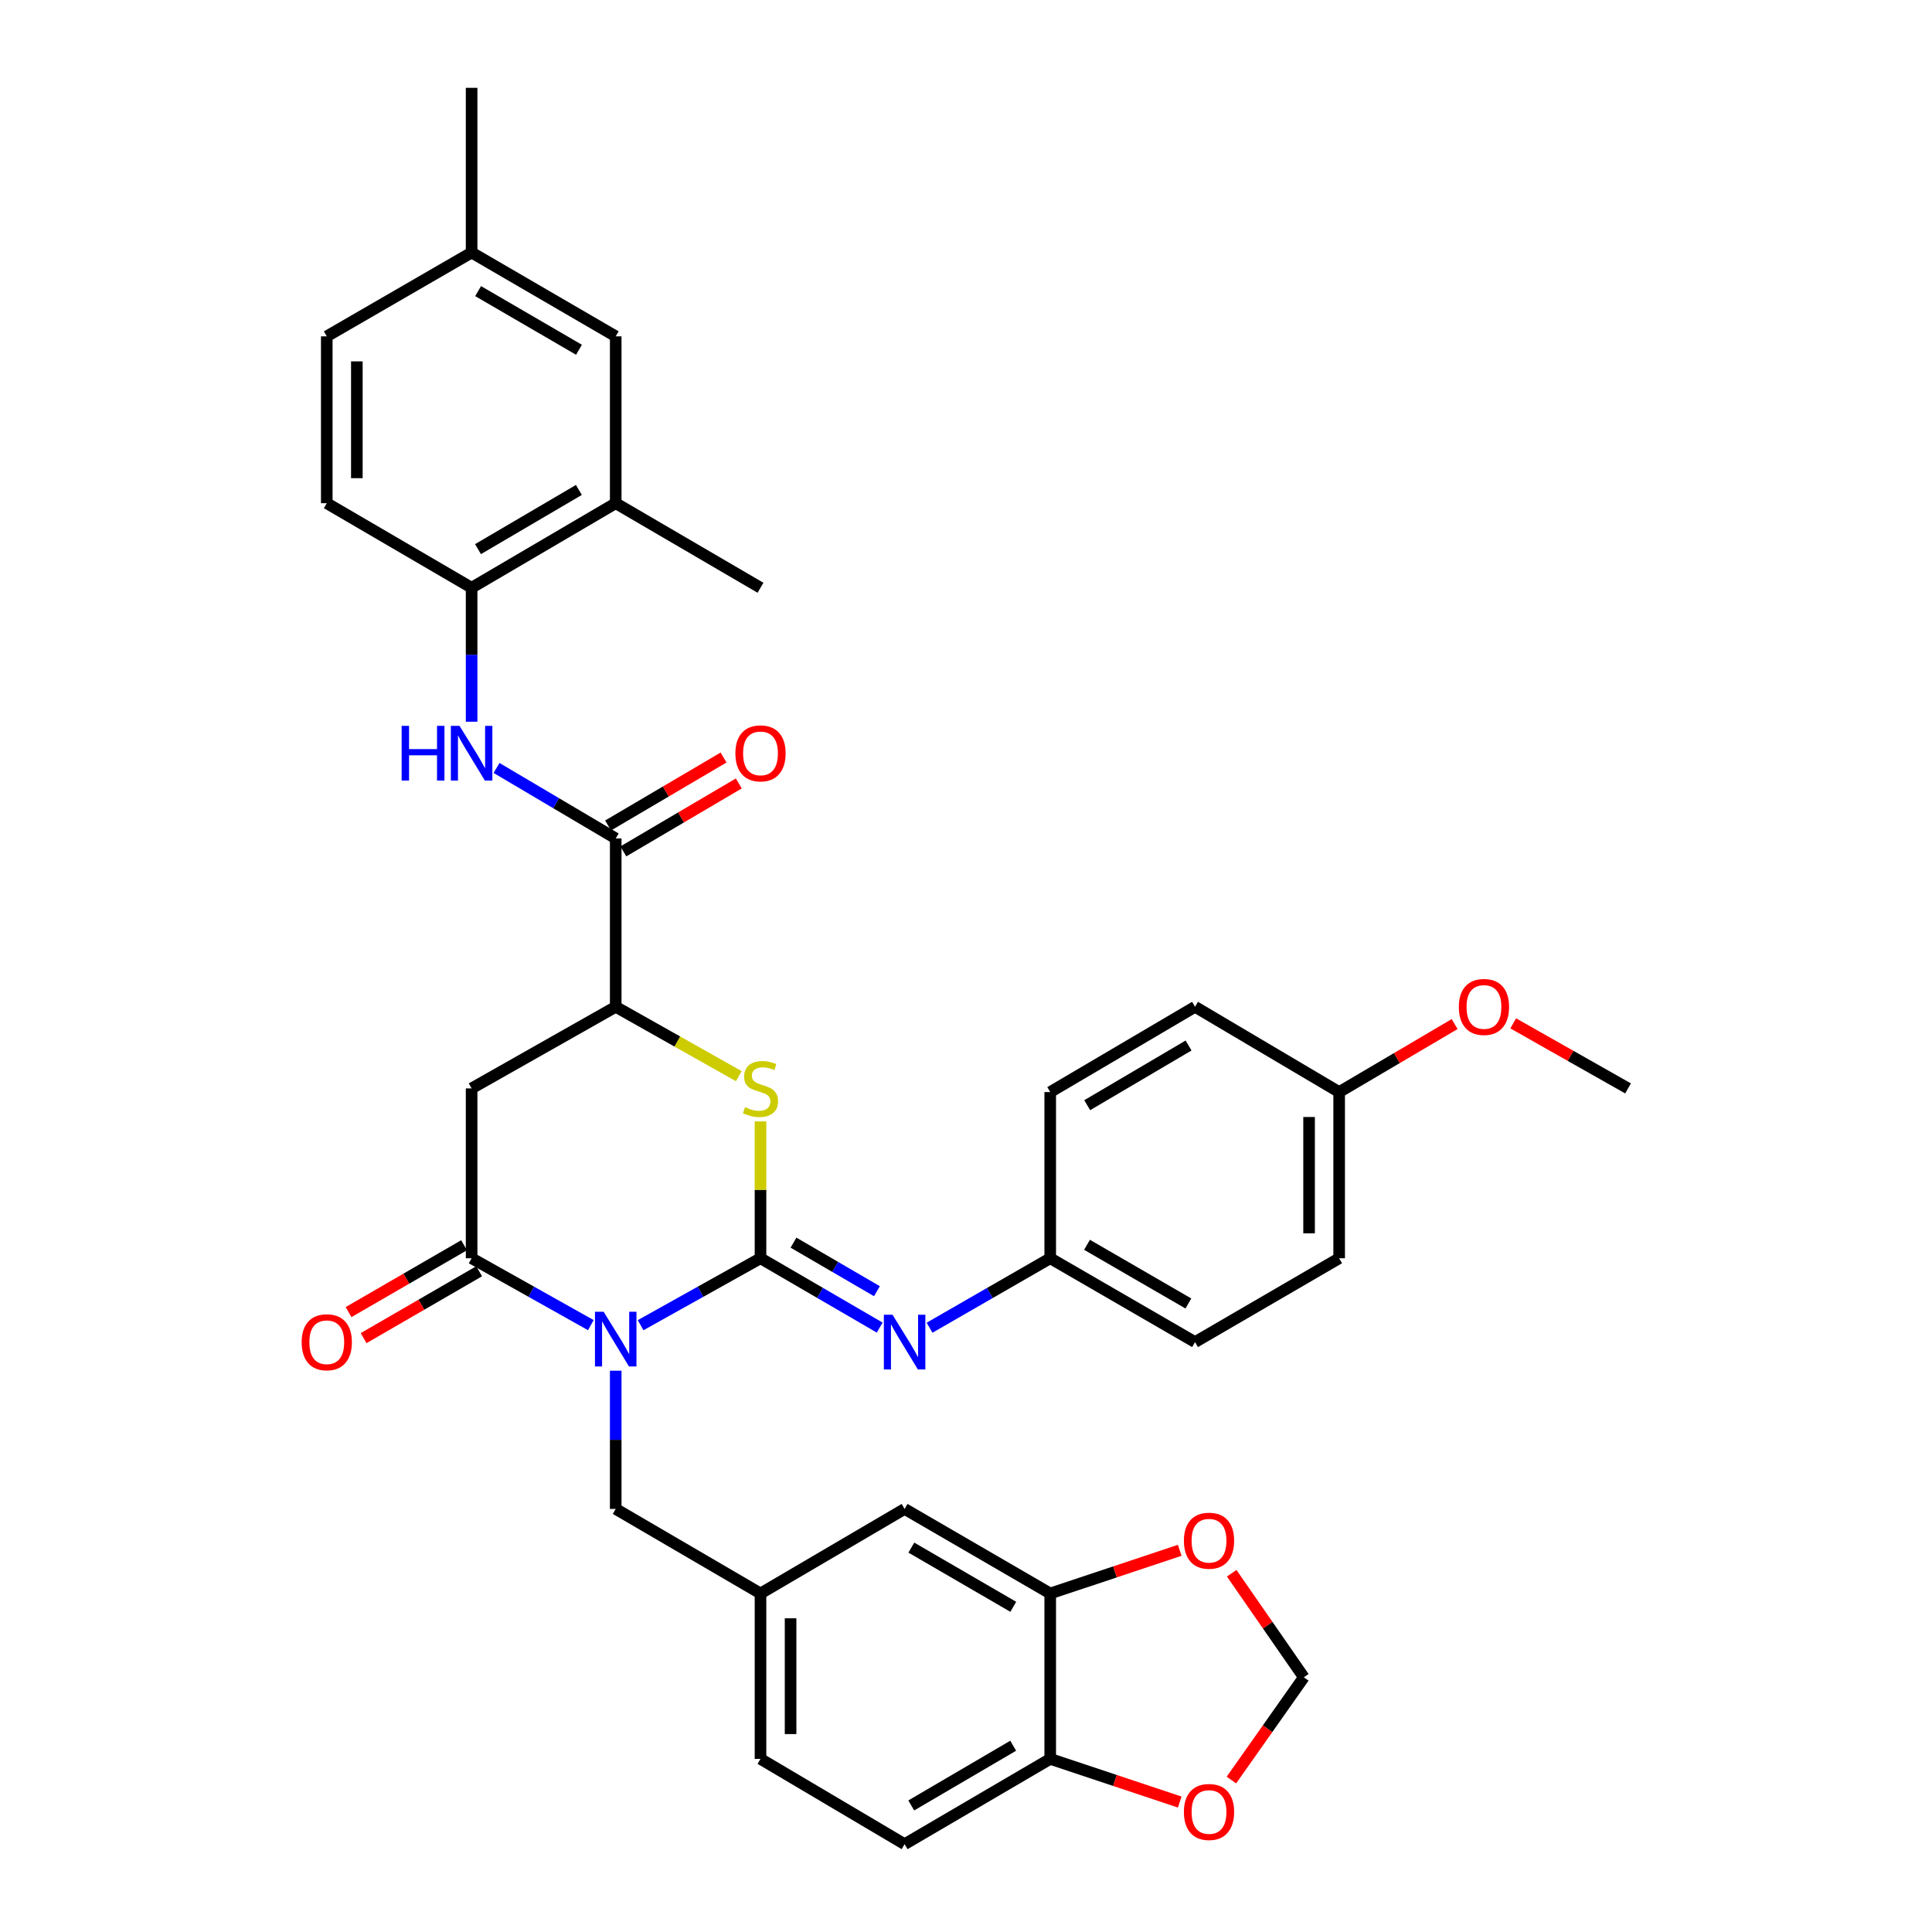 <?xml version='1.0' encoding='iso-8859-1'?>
<svg version='1.1' baseProfile='full'
              xmlns='http://www.w3.org/2000/svg'
                      xmlns:rdkit='http://www.rdkit.org/xml'
                      xmlns:xlink='http://www.w3.org/1999/xlink'
                  xml:space='preserve'
width='1000px' height='1000px' viewBox='0 0 1000 1000'>
<!-- END OF HEADER -->
<rect style='opacity:1.0;fill:#FFFFFF;stroke:none' width='1000' height='1000' x='0' y='0'> </rect>
<path class='bond-0' d='M 331.579,685.919 L 362.607,668.593' style='fill:none;fill-rule:evenodd;stroke:#0000FF;stroke-width:6px;stroke-linecap:butt;stroke-linejoin:miter;stroke-opacity:1' />
<path class='bond-0' d='M 362.607,668.593 L 393.635,651.267' style='fill:none;fill-rule:evenodd;stroke:#000000;stroke-width:6px;stroke-linecap:butt;stroke-linejoin:miter;stroke-opacity:1' />
<path class='bond-1' d='M 305.815,685.889 L 274.96,668.578' style='fill:none;fill-rule:evenodd;stroke:#0000FF;stroke-width:6px;stroke-linecap:butt;stroke-linejoin:miter;stroke-opacity:1' />
<path class='bond-1' d='M 274.96,668.578 L 244.106,651.267' style='fill:none;fill-rule:evenodd;stroke:#000000;stroke-width:6px;stroke-linecap:butt;stroke-linejoin:miter;stroke-opacity:1' />
<path class='bond-9' d='M 318.693,709.472 L 318.693,745.245' style='fill:none;fill-rule:evenodd;stroke:#0000FF;stroke-width:6px;stroke-linecap:butt;stroke-linejoin:miter;stroke-opacity:1' />
<path class='bond-9' d='M 318.693,745.245 L 318.693,781.019' style='fill:none;fill-rule:evenodd;stroke:#000000;stroke-width:6px;stroke-linecap:butt;stroke-linejoin:miter;stroke-opacity:1' />
<path class='bond-2' d='M 393.635,651.267 L 393.635,615.849' style='fill:none;fill-rule:evenodd;stroke:#000000;stroke-width:6px;stroke-linecap:butt;stroke-linejoin:miter;stroke-opacity:1' />
<path class='bond-2' d='M 393.635,615.849 L 393.635,580.432' style='fill:none;fill-rule:evenodd;stroke:#CCCC00;stroke-width:6px;stroke-linecap:butt;stroke-linejoin:miter;stroke-opacity:1' />
<path class='bond-5' d='M 393.635,651.267 L 424.48,669.213' style='fill:none;fill-rule:evenodd;stroke:#000000;stroke-width:6px;stroke-linecap:butt;stroke-linejoin:miter;stroke-opacity:1' />
<path class='bond-5' d='M 424.48,669.213 L 455.325,687.158' style='fill:none;fill-rule:evenodd;stroke:#0000FF;stroke-width:6px;stroke-linecap:butt;stroke-linejoin:miter;stroke-opacity:1' />
<path class='bond-5' d='M 410.716,643.196 L 432.308,655.758' style='fill:none;fill-rule:evenodd;stroke:#000000;stroke-width:6px;stroke-linecap:butt;stroke-linejoin:miter;stroke-opacity:1' />
<path class='bond-5' d='M 432.308,655.758 L 453.899,668.32' style='fill:none;fill-rule:evenodd;stroke:#0000FF;stroke-width:6px;stroke-linecap:butt;stroke-linejoin:miter;stroke-opacity:1' />
<path class='bond-3' d='M 244.106,651.267 L 244.106,563.354' style='fill:none;fill-rule:evenodd;stroke:#000000;stroke-width:6px;stroke-linecap:butt;stroke-linejoin:miter;stroke-opacity:1' />
<path class='bond-14' d='M 240.207,644.531 L 210.306,661.839' style='fill:none;fill-rule:evenodd;stroke:#000000;stroke-width:6px;stroke-linecap:butt;stroke-linejoin:miter;stroke-opacity:1' />
<path class='bond-14' d='M 210.306,661.839 L 180.404,679.147' style='fill:none;fill-rule:evenodd;stroke:#FF0000;stroke-width:6px;stroke-linecap:butt;stroke-linejoin:miter;stroke-opacity:1' />
<path class='bond-14' d='M 248.005,658.003 L 218.104,675.311' style='fill:none;fill-rule:evenodd;stroke:#000000;stroke-width:6px;stroke-linecap:butt;stroke-linejoin:miter;stroke-opacity:1' />
<path class='bond-14' d='M 218.104,675.311 L 188.203,692.619' style='fill:none;fill-rule:evenodd;stroke:#FF0000;stroke-width:6px;stroke-linecap:butt;stroke-linejoin:miter;stroke-opacity:1' />
<path class='bond-36' d='M 382.404,557.024 L 350.549,539.071' style='fill:none;fill-rule:evenodd;stroke:#CCCC00;stroke-width:6px;stroke-linecap:butt;stroke-linejoin:miter;stroke-opacity:1' />
<path class='bond-36' d='M 350.549,539.071 L 318.693,521.118' style='fill:none;fill-rule:evenodd;stroke:#000000;stroke-width:6px;stroke-linecap:butt;stroke-linejoin:miter;stroke-opacity:1' />
<path class='bond-4' d='M 244.106,563.354 L 318.693,521.118' style='fill:none;fill-rule:evenodd;stroke:#000000;stroke-width:6px;stroke-linecap:butt;stroke-linejoin:miter;stroke-opacity:1' />
<path class='bond-6' d='M 318.693,521.118 L 318.693,433.974' style='fill:none;fill-rule:evenodd;stroke:#000000;stroke-width:6px;stroke-linecap:butt;stroke-linejoin:miter;stroke-opacity:1' />
<path class='bond-21' d='M 481.136,687.227 L 512.366,669.247' style='fill:none;fill-rule:evenodd;stroke:#0000FF;stroke-width:6px;stroke-linecap:butt;stroke-linejoin:miter;stroke-opacity:1' />
<path class='bond-21' d='M 512.366,669.247 L 543.596,651.267' style='fill:none;fill-rule:evenodd;stroke:#000000;stroke-width:6px;stroke-linecap:butt;stroke-linejoin:miter;stroke-opacity:1' />
<path class='bond-7' d='M 318.693,433.974 L 287.853,415.734' style='fill:none;fill-rule:evenodd;stroke:#000000;stroke-width:6px;stroke-linecap:butt;stroke-linejoin:miter;stroke-opacity:1' />
<path class='bond-7' d='M 287.853,415.734 L 257.012,397.495' style='fill:none;fill-rule:evenodd;stroke:#0000FF;stroke-width:6px;stroke-linecap:butt;stroke-linejoin:miter;stroke-opacity:1' />
<path class='bond-18' d='M 322.641,440.681 L 352.525,423.091' style='fill:none;fill-rule:evenodd;stroke:#000000;stroke-width:6px;stroke-linecap:butt;stroke-linejoin:miter;stroke-opacity:1' />
<path class='bond-18' d='M 352.525,423.091 L 382.409,405.501' style='fill:none;fill-rule:evenodd;stroke:#FF0000;stroke-width:6px;stroke-linecap:butt;stroke-linejoin:miter;stroke-opacity:1' />
<path class='bond-18' d='M 314.745,427.267 L 344.629,409.676' style='fill:none;fill-rule:evenodd;stroke:#000000;stroke-width:6px;stroke-linecap:butt;stroke-linejoin:miter;stroke-opacity:1' />
<path class='bond-18' d='M 344.629,409.676 L 374.513,392.086' style='fill:none;fill-rule:evenodd;stroke:#FF0000;stroke-width:6px;stroke-linecap:butt;stroke-linejoin:miter;stroke-opacity:1' />
<path class='bond-8' d='M 244.106,373.561 L 244.106,338.892' style='fill:none;fill-rule:evenodd;stroke:#0000FF;stroke-width:6px;stroke-linecap:butt;stroke-linejoin:miter;stroke-opacity:1' />
<path class='bond-8' d='M 244.106,338.892 L 244.106,304.223' style='fill:none;fill-rule:evenodd;stroke:#000000;stroke-width:6px;stroke-linecap:butt;stroke-linejoin:miter;stroke-opacity:1' />
<path class='bond-11' d='M 244.106,304.223 L 318.693,260.456' style='fill:none;fill-rule:evenodd;stroke:#000000;stroke-width:6px;stroke-linecap:butt;stroke-linejoin:miter;stroke-opacity:1' />
<path class='bond-11' d='M 247.416,284.232 L 299.627,253.596' style='fill:none;fill-rule:evenodd;stroke:#000000;stroke-width:6px;stroke-linecap:butt;stroke-linejoin:miter;stroke-opacity:1' />
<path class='bond-22' d='M 244.106,304.223 L 169.138,260.456' style='fill:none;fill-rule:evenodd;stroke:#000000;stroke-width:6px;stroke-linecap:butt;stroke-linejoin:miter;stroke-opacity:1' />
<path class='bond-19' d='M 318.693,781.019 L 393.635,824.785' style='fill:none;fill-rule:evenodd;stroke:#000000;stroke-width:6px;stroke-linecap:butt;stroke-linejoin:miter;stroke-opacity:1' />
<path class='bond-10' d='M 543.596,824.785 L 468.222,781.019' style='fill:none;fill-rule:evenodd;stroke:#000000;stroke-width:6px;stroke-linecap:butt;stroke-linejoin:miter;stroke-opacity:1' />
<path class='bond-10' d='M 524.474,831.682 L 471.712,801.045' style='fill:none;fill-rule:evenodd;stroke:#000000;stroke-width:6px;stroke-linecap:butt;stroke-linejoin:miter;stroke-opacity:1' />
<path class='bond-13' d='M 543.596,824.785 L 577.108,813.615' style='fill:none;fill-rule:evenodd;stroke:#000000;stroke-width:6px;stroke-linecap:butt;stroke-linejoin:miter;stroke-opacity:1' />
<path class='bond-13' d='M 577.108,813.615 L 610.619,802.444' style='fill:none;fill-rule:evenodd;stroke:#FF0000;stroke-width:6px;stroke-linecap:butt;stroke-linejoin:miter;stroke-opacity:1' />
<path class='bond-37' d='M 543.596,824.785 L 543.596,910.398' style='fill:none;fill-rule:evenodd;stroke:#000000;stroke-width:6px;stroke-linecap:butt;stroke-linejoin:miter;stroke-opacity:1' />
<path class='bond-20' d='M 318.693,260.456 L 318.693,174.091' style='fill:none;fill-rule:evenodd;stroke:#000000;stroke-width:6px;stroke-linecap:butt;stroke-linejoin:miter;stroke-opacity:1' />
<path class='bond-33' d='M 318.693,260.456 L 393.635,304.223' style='fill:none;fill-rule:evenodd;stroke:#000000;stroke-width:6px;stroke-linecap:butt;stroke-linejoin:miter;stroke-opacity:1' />
<path class='bond-12' d='M 543.596,910.398 L 468.222,954.545' style='fill:none;fill-rule:evenodd;stroke:#000000;stroke-width:6px;stroke-linecap:butt;stroke-linejoin:miter;stroke-opacity:1' />
<path class='bond-12' d='M 524.423,903.589 L 471.661,934.492' style='fill:none;fill-rule:evenodd;stroke:#000000;stroke-width:6px;stroke-linecap:butt;stroke-linejoin:miter;stroke-opacity:1' />
<path class='bond-15' d='M 543.596,910.398 L 577.108,921.569' style='fill:none;fill-rule:evenodd;stroke:#000000;stroke-width:6px;stroke-linecap:butt;stroke-linejoin:miter;stroke-opacity:1' />
<path class='bond-15' d='M 577.108,921.569 L 610.619,932.739' style='fill:none;fill-rule:evenodd;stroke:#FF0000;stroke-width:6px;stroke-linecap:butt;stroke-linejoin:miter;stroke-opacity:1' />
<path class='bond-16' d='M 637.513,814.302 L 656.187,841.232' style='fill:none;fill-rule:evenodd;stroke:#FF0000;stroke-width:6px;stroke-linecap:butt;stroke-linejoin:miter;stroke-opacity:1' />
<path class='bond-16' d='M 656.187,841.232 L 674.861,868.163' style='fill:none;fill-rule:evenodd;stroke:#000000;stroke-width:6px;stroke-linecap:butt;stroke-linejoin:miter;stroke-opacity:1' />
<path class='bond-39' d='M 637.378,921.345 L 656.12,894.754' style='fill:none;fill-rule:evenodd;stroke:#FF0000;stroke-width:6px;stroke-linecap:butt;stroke-linejoin:miter;stroke-opacity:1' />
<path class='bond-39' d='M 656.12,894.754 L 674.861,868.163' style='fill:none;fill-rule:evenodd;stroke:#000000;stroke-width:6px;stroke-linecap:butt;stroke-linejoin:miter;stroke-opacity:1' />
<path class='bond-17' d='M 468.222,781.019 L 393.635,824.785' style='fill:none;fill-rule:evenodd;stroke:#000000;stroke-width:6px;stroke-linecap:butt;stroke-linejoin:miter;stroke-opacity:1' />
<path class='bond-25' d='M 393.635,824.785 L 393.635,910.398' style='fill:none;fill-rule:evenodd;stroke:#000000;stroke-width:6px;stroke-linecap:butt;stroke-linejoin:miter;stroke-opacity:1' />
<path class='bond-25' d='M 409.201,837.627 L 409.201,897.556' style='fill:none;fill-rule:evenodd;stroke:#000000;stroke-width:6px;stroke-linecap:butt;stroke-linejoin:miter;stroke-opacity:1' />
<path class='bond-40' d='M 318.693,174.091 L 244.106,130.713' style='fill:none;fill-rule:evenodd;stroke:#000000;stroke-width:6px;stroke-linecap:butt;stroke-linejoin:miter;stroke-opacity:1' />
<path class='bond-40' d='M 299.679,181.04 L 247.468,150.676' style='fill:none;fill-rule:evenodd;stroke:#000000;stroke-width:6px;stroke-linecap:butt;stroke-linejoin:miter;stroke-opacity:1' />
<path class='bond-28' d='M 543.596,651.267 L 543.596,565.256' style='fill:none;fill-rule:evenodd;stroke:#000000;stroke-width:6px;stroke-linecap:butt;stroke-linejoin:miter;stroke-opacity:1' />
<path class='bond-29' d='M 543.596,651.267 L 618.547,694.662' style='fill:none;fill-rule:evenodd;stroke:#000000;stroke-width:6px;stroke-linecap:butt;stroke-linejoin:miter;stroke-opacity:1' />
<path class='bond-29' d='M 562.638,644.305 L 615.104,674.682' style='fill:none;fill-rule:evenodd;stroke:#000000;stroke-width:6px;stroke-linecap:butt;stroke-linejoin:miter;stroke-opacity:1' />
<path class='bond-27' d='M 169.138,260.456 L 169.138,174.091' style='fill:none;fill-rule:evenodd;stroke:#000000;stroke-width:6px;stroke-linecap:butt;stroke-linejoin:miter;stroke-opacity:1' />
<path class='bond-27' d='M 184.704,247.501 L 184.704,187.045' style='fill:none;fill-rule:evenodd;stroke:#000000;stroke-width:6px;stroke-linecap:butt;stroke-linejoin:miter;stroke-opacity:1' />
<path class='bond-23' d='M 468.222,954.545 L 393.635,910.398' style='fill:none;fill-rule:evenodd;stroke:#000000;stroke-width:6px;stroke-linecap:butt;stroke-linejoin:miter;stroke-opacity:1' />
<path class='bond-24' d='M 244.106,130.713 L 169.138,174.091' style='fill:none;fill-rule:evenodd;stroke:#000000;stroke-width:6px;stroke-linecap:butt;stroke-linejoin:miter;stroke-opacity:1' />
<path class='bond-34' d='M 244.106,130.713 L 244.106,45.455' style='fill:none;fill-rule:evenodd;stroke:#000000;stroke-width:6px;stroke-linecap:butt;stroke-linejoin:miter;stroke-opacity:1' />
<path class='bond-26' d='M 693.143,565.256 L 693.143,651.267' style='fill:none;fill-rule:evenodd;stroke:#000000;stroke-width:6px;stroke-linecap:butt;stroke-linejoin:miter;stroke-opacity:1' />
<path class='bond-26' d='M 677.576,578.158 L 677.576,638.366' style='fill:none;fill-rule:evenodd;stroke:#000000;stroke-width:6px;stroke-linecap:butt;stroke-linejoin:miter;stroke-opacity:1' />
<path class='bond-32' d='M 693.143,565.256 L 723.03,547.655' style='fill:none;fill-rule:evenodd;stroke:#000000;stroke-width:6px;stroke-linecap:butt;stroke-linejoin:miter;stroke-opacity:1' />
<path class='bond-32' d='M 723.03,547.655 L 752.918,530.054' style='fill:none;fill-rule:evenodd;stroke:#FF0000;stroke-width:6px;stroke-linecap:butt;stroke-linejoin:miter;stroke-opacity:1' />
<path class='bond-38' d='M 693.143,565.256 L 618.547,521.118' style='fill:none;fill-rule:evenodd;stroke:#000000;stroke-width:6px;stroke-linecap:butt;stroke-linejoin:miter;stroke-opacity:1' />
<path class='bond-30' d='M 543.596,565.256 L 618.547,521.118' style='fill:none;fill-rule:evenodd;stroke:#000000;stroke-width:6px;stroke-linecap:butt;stroke-linejoin:miter;stroke-opacity:1' />
<path class='bond-30' d='M 562.738,572.049 L 615.203,541.152' style='fill:none;fill-rule:evenodd;stroke:#000000;stroke-width:6px;stroke-linecap:butt;stroke-linejoin:miter;stroke-opacity:1' />
<path class='bond-31' d='M 618.547,694.662 L 693.143,651.267' style='fill:none;fill-rule:evenodd;stroke:#000000;stroke-width:6px;stroke-linecap:butt;stroke-linejoin:miter;stroke-opacity:1' />
<path class='bond-35' d='M 783.236,529.693 L 812.958,546.523' style='fill:none;fill-rule:evenodd;stroke:#FF0000;stroke-width:6px;stroke-linecap:butt;stroke-linejoin:miter;stroke-opacity:1' />
<path class='bond-35' d='M 812.958,546.523 L 842.68,563.354' style='fill:none;fill-rule:evenodd;stroke:#000000;stroke-width:6px;stroke-linecap:butt;stroke-linejoin:miter;stroke-opacity:1' />
<path  class='atom-0' d='M 312.433 678.954
L 321.713 693.954
Q 322.633 695.434, 324.113 698.114
Q 325.593 700.794, 325.673 700.954
L 325.673 678.954
L 329.433 678.954
L 329.433 707.274
L 325.553 707.274
L 315.593 690.874
Q 314.433 688.954, 313.193 686.754
Q 311.993 684.554, 311.633 683.874
L 311.633 707.274
L 307.953 707.274
L 307.953 678.954
L 312.433 678.954
' fill='#0000FF'/>
<path  class='atom-3' d='M 385.635 573.074
Q 385.955 573.194, 387.275 573.754
Q 388.595 574.314, 390.035 574.674
Q 391.515 574.994, 392.955 574.994
Q 395.635 574.994, 397.195 573.714
Q 398.755 572.394, 398.755 570.114
Q 398.755 568.554, 397.955 567.594
Q 397.195 566.634, 395.995 566.114
Q 394.795 565.594, 392.795 564.994
Q 390.275 564.234, 388.755 563.514
Q 387.275 562.794, 386.195 561.274
Q 385.155 559.754, 385.155 557.194
Q 385.155 553.634, 387.555 551.434
Q 389.995 549.234, 394.795 549.234
Q 398.075 549.234, 401.795 550.794
L 400.875 553.874
Q 397.475 552.474, 394.915 552.474
Q 392.155 552.474, 390.635 553.634
Q 389.115 554.754, 389.155 556.714
Q 389.155 558.234, 389.915 559.154
Q 390.715 560.074, 391.835 560.594
Q 392.995 561.114, 394.915 561.714
Q 397.475 562.514, 398.995 563.314
Q 400.515 564.114, 401.595 565.754
Q 402.715 567.354, 402.715 570.114
Q 402.715 574.034, 400.075 576.154
Q 397.475 578.234, 393.115 578.234
Q 390.595 578.234, 388.675 577.674
Q 386.795 577.154, 384.555 576.234
L 385.635 573.074
' fill='#CCCC00'/>
<path  class='atom-6' d='M 461.962 680.502
L 471.242 695.502
Q 472.162 696.982, 473.642 699.662
Q 475.122 702.342, 475.202 702.502
L 475.202 680.502
L 478.962 680.502
L 478.962 708.822
L 475.082 708.822
L 465.122 692.422
Q 463.962 690.502, 462.722 688.302
Q 461.522 686.102, 461.162 685.422
L 461.162 708.822
L 457.482 708.822
L 457.482 680.502
L 461.962 680.502
' fill='#0000FF'/>
<path  class='atom-8' d='M 207.886 375.702
L 211.726 375.702
L 211.726 387.742
L 226.206 387.742
L 226.206 375.702
L 230.046 375.702
L 230.046 404.022
L 226.206 404.022
L 226.206 390.942
L 211.726 390.942
L 211.726 404.022
L 207.886 404.022
L 207.886 375.702
' fill='#0000FF'/>
<path  class='atom-8' d='M 237.846 375.702
L 247.126 390.702
Q 248.046 392.182, 249.526 394.862
Q 251.006 397.542, 251.086 397.702
L 251.086 375.702
L 254.846 375.702
L 254.846 404.022
L 250.966 404.022
L 241.006 387.622
Q 239.846 385.702, 238.606 383.502
Q 237.406 381.302, 237.046 380.622
L 237.046 404.022
L 233.366 404.022
L 233.366 375.702
L 237.846 375.702
' fill='#0000FF'/>
<path  class='atom-14' d='M 612.785 797.469
Q 612.785 790.669, 616.145 786.869
Q 619.505 783.069, 625.785 783.069
Q 632.065 783.069, 635.425 786.869
Q 638.785 790.669, 638.785 797.469
Q 638.785 804.349, 635.385 808.269
Q 631.985 812.149, 625.785 812.149
Q 619.545 812.149, 616.145 808.269
Q 612.785 804.389, 612.785 797.469
M 625.785 808.949
Q 630.105 808.949, 632.425 806.069
Q 634.785 803.149, 634.785 797.469
Q 634.785 791.909, 632.425 789.109
Q 630.105 786.269, 625.785 786.269
Q 621.465 786.269, 619.105 789.069
Q 616.785 791.869, 616.785 797.469
Q 616.785 803.189, 619.105 806.069
Q 621.465 808.949, 625.785 808.949
' fill='#FF0000'/>
<path  class='atom-15' d='M 156.138 694.742
Q 156.138 687.942, 159.498 684.142
Q 162.858 680.342, 169.138 680.342
Q 175.418 680.342, 178.778 684.142
Q 182.138 687.942, 182.138 694.742
Q 182.138 701.622, 178.738 705.542
Q 175.338 709.422, 169.138 709.422
Q 162.898 709.422, 159.498 705.542
Q 156.138 701.662, 156.138 694.742
M 169.138 706.222
Q 173.458 706.222, 175.778 703.342
Q 178.138 700.422, 178.138 694.742
Q 178.138 689.182, 175.778 686.382
Q 173.458 683.542, 169.138 683.542
Q 164.818 683.542, 162.458 686.342
Q 160.138 689.142, 160.138 694.742
Q 160.138 700.462, 162.458 703.342
Q 164.818 706.222, 169.138 706.222
' fill='#FF0000'/>
<path  class='atom-16' d='M 612.785 937.875
Q 612.785 931.075, 616.145 927.275
Q 619.505 923.475, 625.785 923.475
Q 632.065 923.475, 635.425 927.275
Q 638.785 931.075, 638.785 937.875
Q 638.785 944.755, 635.385 948.675
Q 631.985 952.555, 625.785 952.555
Q 619.545 952.555, 616.145 948.675
Q 612.785 944.795, 612.785 937.875
M 625.785 949.355
Q 630.105 949.355, 632.425 946.475
Q 634.785 943.555, 634.785 937.875
Q 634.785 932.315, 632.425 929.515
Q 630.105 926.675, 625.785 926.675
Q 621.465 926.675, 619.105 929.475
Q 616.785 932.275, 616.785 937.875
Q 616.785 943.595, 619.105 946.475
Q 621.465 949.355, 625.785 949.355
' fill='#FF0000'/>
<path  class='atom-19' d='M 380.635 389.942
Q 380.635 383.142, 383.995 379.342
Q 387.355 375.542, 393.635 375.542
Q 399.915 375.542, 403.275 379.342
Q 406.635 383.142, 406.635 389.942
Q 406.635 396.822, 403.235 400.742
Q 399.835 404.622, 393.635 404.622
Q 387.395 404.622, 383.995 400.742
Q 380.635 396.862, 380.635 389.942
M 393.635 401.422
Q 397.955 401.422, 400.275 398.542
Q 402.635 395.622, 402.635 389.942
Q 402.635 384.382, 400.275 381.582
Q 397.955 378.742, 393.635 378.742
Q 389.315 378.742, 386.955 381.542
Q 384.635 384.342, 384.635 389.942
Q 384.635 395.662, 386.955 398.542
Q 389.315 401.422, 393.635 401.422
' fill='#FF0000'/>
<path  class='atom-33' d='M 755.093 521.198
Q 755.093 514.398, 758.453 510.598
Q 761.813 506.798, 768.093 506.798
Q 774.373 506.798, 777.733 510.598
Q 781.093 514.398, 781.093 521.198
Q 781.093 528.078, 777.693 531.998
Q 774.293 535.878, 768.093 535.878
Q 761.853 535.878, 758.453 531.998
Q 755.093 528.118, 755.093 521.198
M 768.093 532.678
Q 772.413 532.678, 774.733 529.798
Q 777.093 526.878, 777.093 521.198
Q 777.093 515.638, 774.733 512.838
Q 772.413 509.998, 768.093 509.998
Q 763.773 509.998, 761.413 512.798
Q 759.093 515.598, 759.093 521.198
Q 759.093 526.918, 761.413 529.798
Q 763.773 532.678, 768.093 532.678
' fill='#FF0000'/>
</svg>
